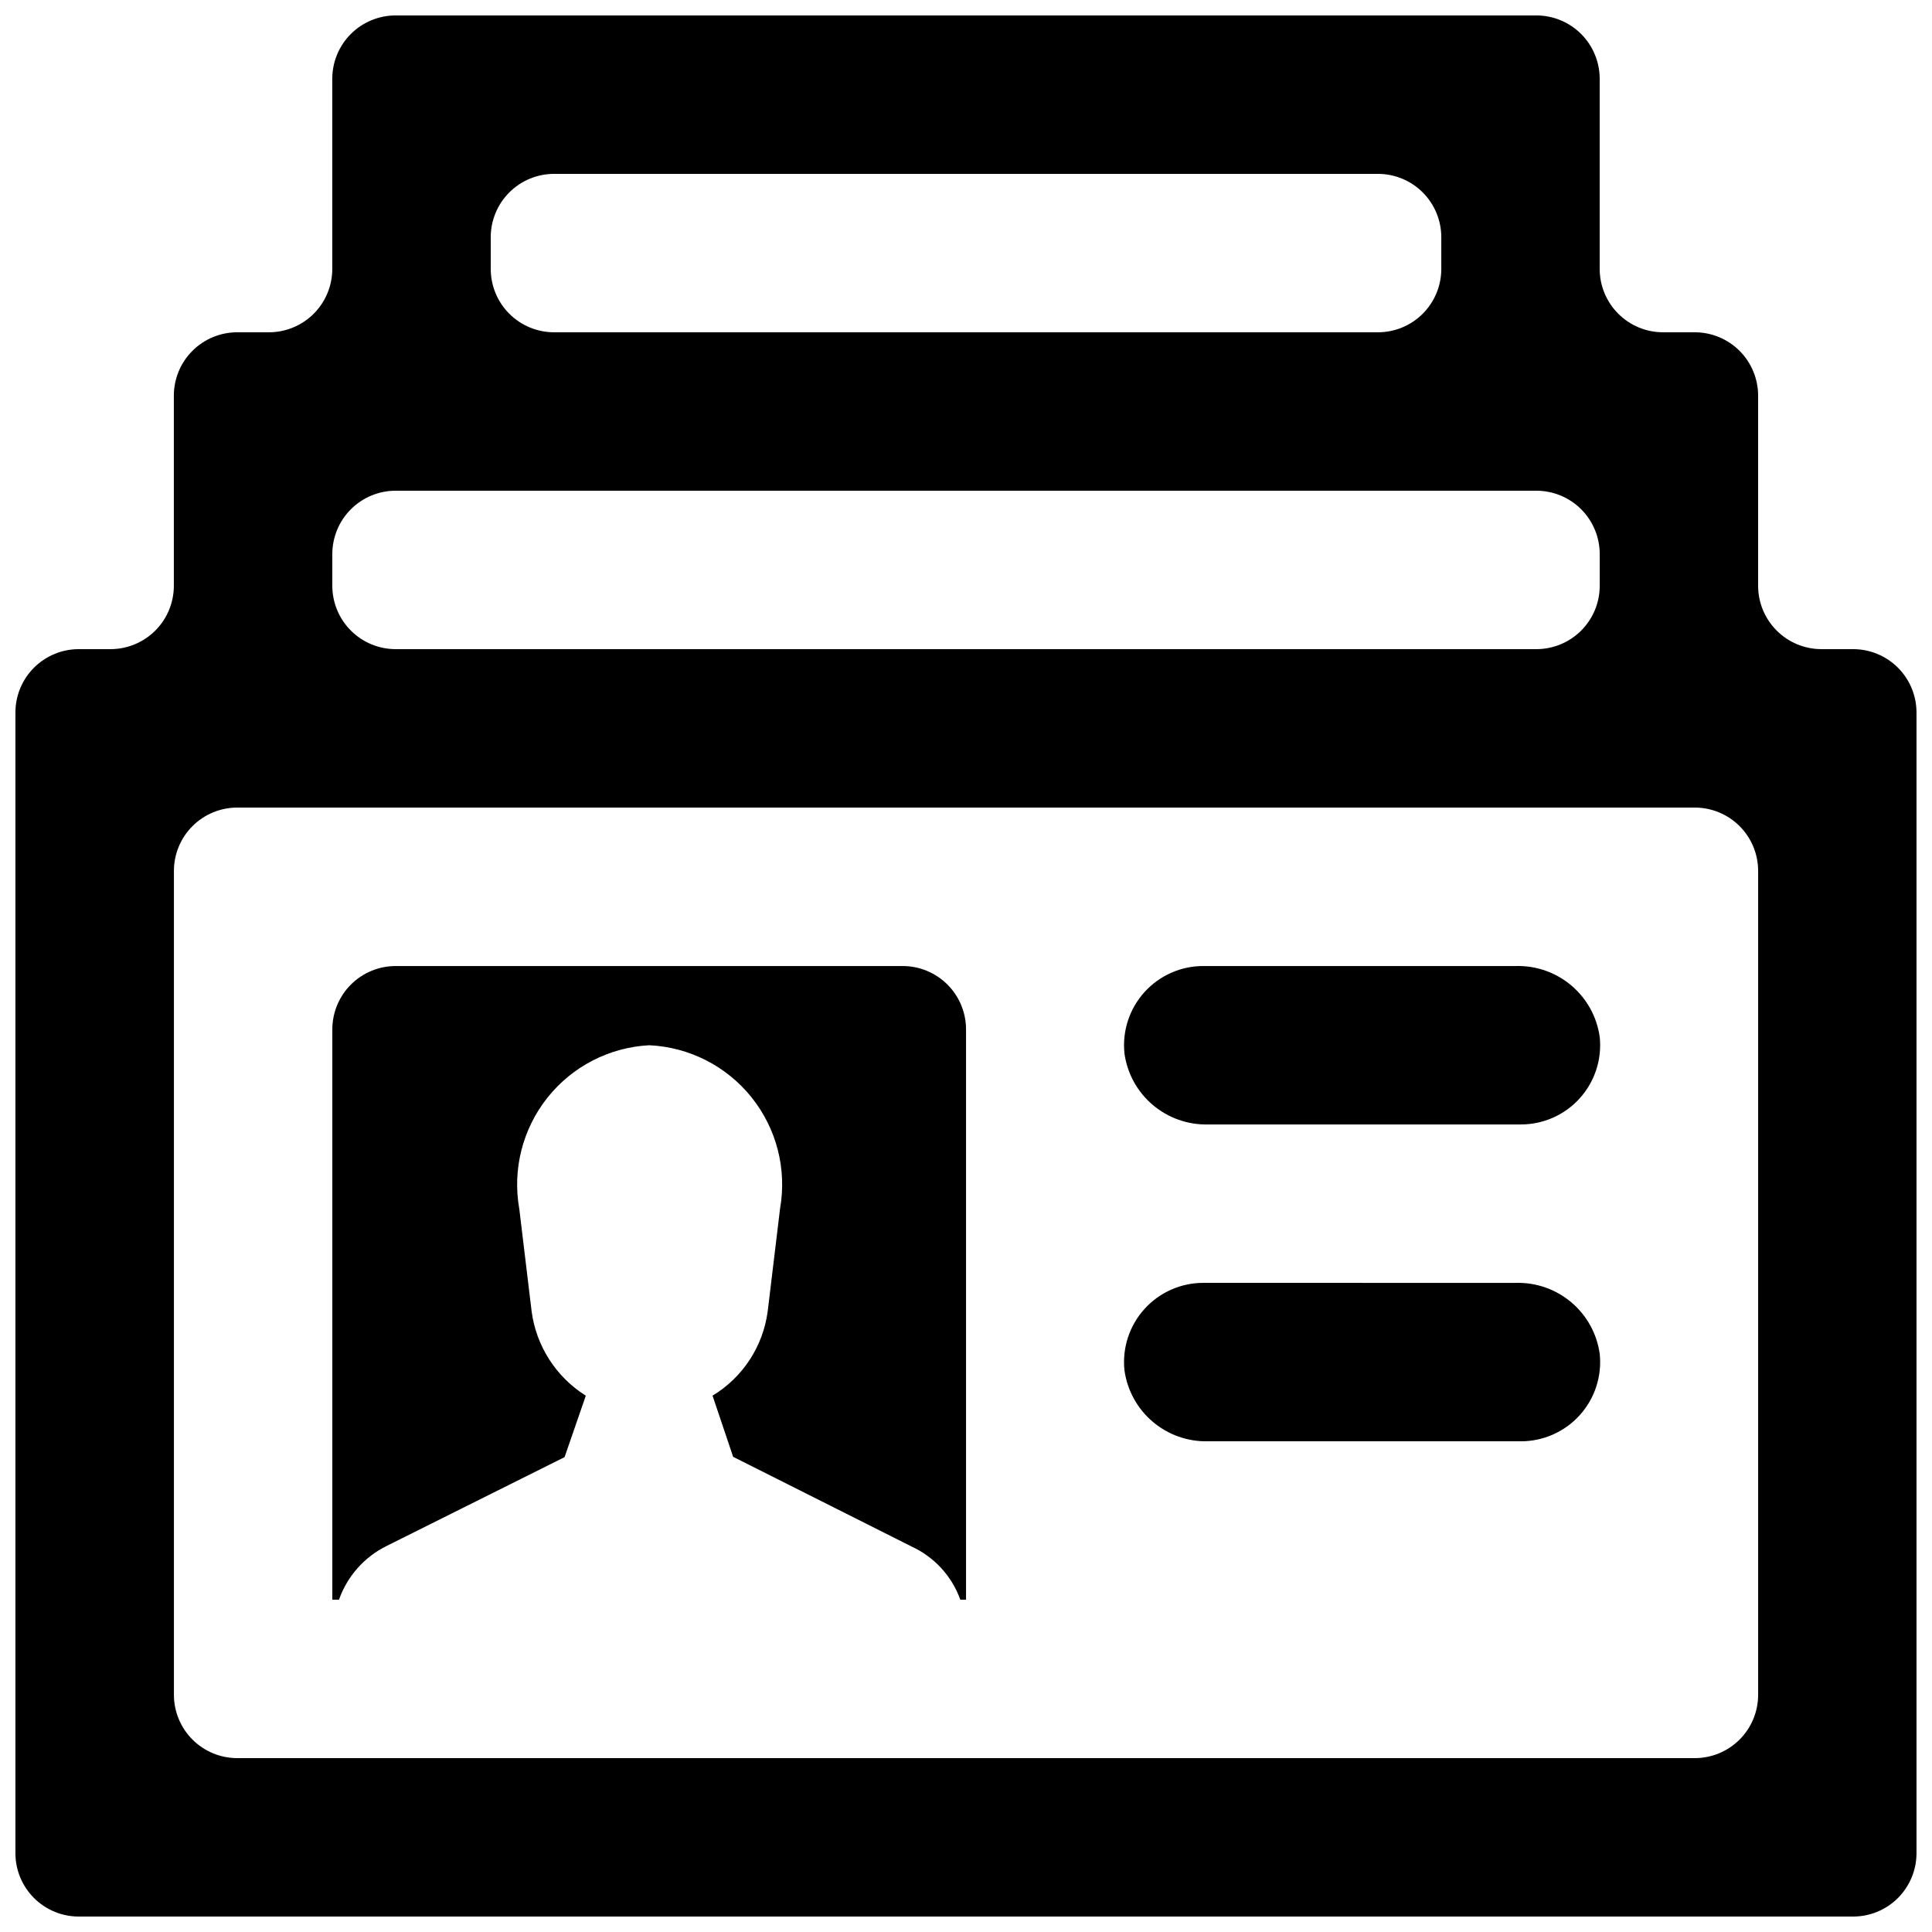 <?xml version="1.0" encoding="UTF-8"?>
<!-- Uploaded to: ICON Repo, www.iconrepo.com, Generator: ICON Repo Mixer Tools -->
<svg width="800px" height="800px" version="1.1" viewBox="144 144 512 512" xmlns="http://www.w3.org/2000/svg">
 <defs>
  <clipPath id="a">
   <path d="m148.09 148.09h503.81v503.81h-503.81z"/>
  </clipPath>
 </defs>
 <g clip-path="url(#a)">
  <path d="m635.11 316.03h-8.398c-4.453 0-8.723-1.77-11.871-4.918-3.152-3.152-4.922-7.422-4.922-11.875v-50.383c0-4.453-1.77-8.727-4.918-11.875-3.148-3.148-7.422-4.918-11.875-4.918h-8.395c-4.457 0-8.727-1.77-11.875-4.918-3.152-3.152-4.922-7.422-4.922-11.875v-50.383c0-4.453-1.77-8.727-4.918-11.875-3.148-3.148-7.422-4.918-11.875-4.918h-302.29c-4.453 0-8.727 1.77-11.875 4.918-3.148 3.148-4.918 7.422-4.918 11.875v50.383c0 4.453-1.77 8.723-4.918 11.875-3.152 3.148-7.422 4.918-11.875 4.918h-8.398c-4.453 0-8.727 1.77-11.875 4.918-3.148 3.148-4.918 7.422-4.918 11.875v50.383c0 4.453-1.77 8.723-4.918 11.875-3.152 3.148-7.422 4.918-11.875 4.918h-8.398c-4.453 0-8.727 1.77-11.875 4.918-3.148 3.148-4.918 7.422-4.918 11.875v302.29c0 4.453 1.77 8.727 4.918 11.875 3.148 3.148 7.422 4.918 11.875 4.918h470.22c4.453 0 8.727-1.77 11.875-4.918s4.918-7.422 4.918-11.875v-302.29c0-4.453-1.77-8.727-4.918-11.875-3.148-3.148-7.422-4.918-11.875-4.918zm-361.06-109.16c0-4.453 1.77-8.727 4.918-11.875 3.148-3.148 7.422-4.918 11.875-4.918h218.32c4.453 0 8.727 1.77 11.875 4.918 3.148 3.148 4.918 7.422 4.918 11.875v8.398c0 4.453-1.77 8.723-4.918 11.875-3.148 3.148-7.422 4.918-11.875 4.918h-218.32c-4.453 0-8.727-1.77-11.875-4.918-3.148-3.152-4.918-7.422-4.918-11.875zm-41.984 83.969c0-4.453 1.77-8.727 4.918-11.875 3.148-3.148 7.422-4.918 11.875-4.918h302.29c4.453 0 8.727 1.77 11.875 4.918 3.148 3.148 4.918 7.422 4.918 11.875v8.398c0 4.453-1.77 8.723-4.918 11.875-3.148 3.148-7.422 4.918-11.875 4.918h-302.29c-4.453 0-8.727-1.77-11.875-4.918-3.148-3.152-4.918-7.422-4.918-11.875zm377.86 302.29c0 4.453-1.77 8.727-4.918 11.875s-7.422 4.918-11.875 4.918h-386.25c-4.453 0-8.727-1.77-11.875-4.918-3.148-3.148-4.918-7.422-4.918-11.875v-218.32c0-4.453 1.77-8.727 4.918-11.875 3.148-3.148 7.422-4.918 11.875-4.918h386.25c4.453 0 8.727 1.77 11.875 4.918 3.148 3.148 4.918 7.422 4.918 11.875zm-64.152-193.12h-82.789c-5.969-0.035-11.668 2.477-15.676 6.898-4.004 4.422-5.938 10.34-5.316 16.273 0.738 5.312 3.406 10.164 7.496 13.633 4.09 3.469 9.309 5.312 14.668 5.18h82.793c5.969 0.031 11.668-2.477 15.672-6.902 4.008-4.422 5.941-10.34 5.32-16.273-0.738-5.312-3.406-10.164-7.496-13.633s-9.309-5.312-14.672-5.176zm0 83.969-82.789-0.004c-5.969-0.031-11.668 2.477-15.676 6.902-4.004 4.422-5.938 10.34-5.316 16.273 0.738 5.312 3.406 10.164 7.496 13.633 4.09 3.469 9.309 5.312 14.668 5.176h82.793c5.969 0.035 11.668-2.477 15.672-6.898 4.008-4.422 5.941-10.34 5.32-16.273-0.738-5.312-3.406-10.164-7.496-13.633s-9.309-5.312-14.672-5.18zm-162.56-83.969h-134.35c-4.453 0-8.727 1.77-11.875 4.918-3.148 3.148-4.918 7.422-4.918 11.875v151.14h1.762c2.191-6.234 6.746-11.363 12.68-14.273l47.105-23.512 5.629-16.289c-7.871-4.938-13.133-13.125-14.359-22.336l-3.273-27.207h-0.004c-1.84-10.418 0.875-21.129 7.457-29.414 6.582-8.289 16.402-13.352 26.973-13.91 10.613 0.488 20.5 5.523 27.137 13.816 6.641 8.297 9.387 19.047 7.543 29.508l-3.273 27.207h-0.004c-1.227 9.277-6.602 17.496-14.609 22.336l5.457 16.207 47.273 23.762c6.031 2.773 10.695 7.856 12.934 14.105h1.512v-151.14c0-4.453-1.77-8.727-4.922-11.875-3.148-3.148-7.418-4.918-11.875-4.918z" fill-rule="evenodd"/>
 </g>
</svg>